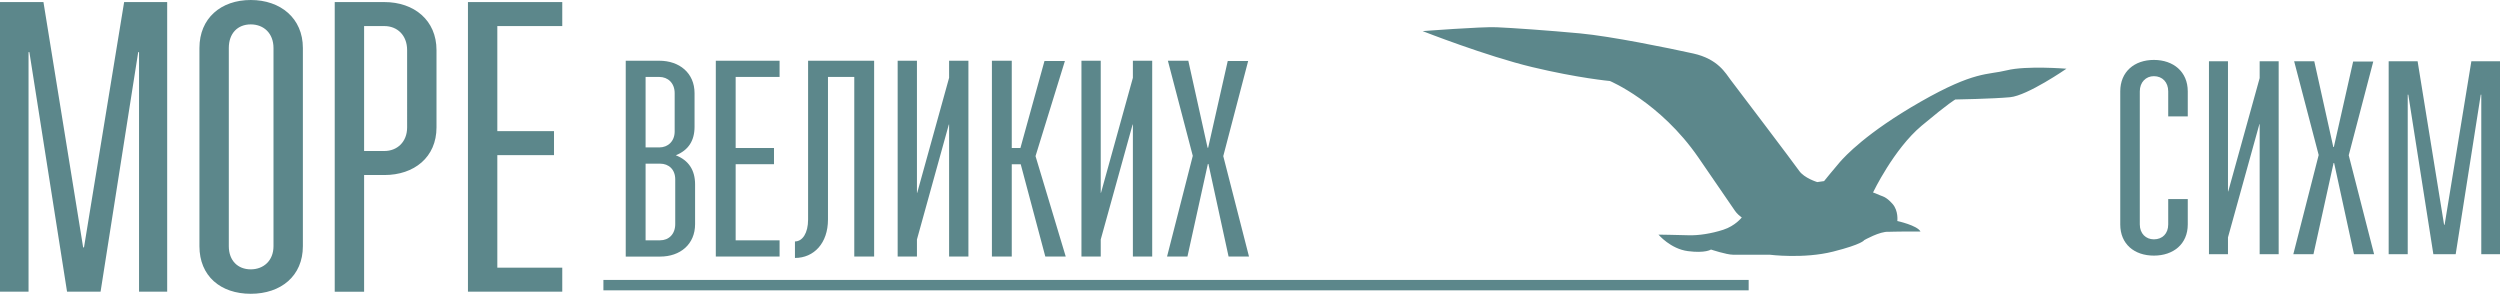<?xml version="1.0" encoding="UTF-8"?>
<svg id="_Слой_2" data-name="Слой 2" xmlns="http://www.w3.org/2000/svg" viewBox="0 0 748 87.89">
  <g id="_Слой_1-2" data-name="Слой 1">
    <g>
      <path d="M0,87.27V.62h13l11.88,73.41h.25L37.14.62h12.88v86.65h-8.42V15.6h-.25l-11.26,71.67h-10.03L8.79,15.6h-.25v71.67H0ZM90.62,73.66c0,8.91-6.56,14.24-15.6,14.24s-15.35-5.32-15.35-14.24V14.36c0-8.91,6.44-14.36,15.35-14.36s15.6,5.45,15.6,14.36v59.3ZM68.46,73.66c0,4.33,2.72,6.93,6.56,6.93s6.81-2.6,6.81-6.93V14.36c0-4.33-2.85-7.06-6.81-7.06s-6.56,2.72-6.56,7.06v59.3ZM100.15,87.27V.62h14.85c8.91,0,15.6,5.45,15.6,14.36v23.15c0,8.91-6.68,14.24-15.6,14.24h-6.06v34.91h-8.79ZM108.94,45.18h6.06c3.84,0,6.81-2.72,6.81-7.06V14.98c0-4.46-2.97-7.18-6.81-7.18h-6.06v37.38ZM140.01,87.27V.62h28.22v7.18h-19.43v31.44h16.96v7.18h-16.96v33.67h19.43v7.18h-28.22ZM187.22,76.76V18.17h10.04c6.03,0,10.55,3.68,10.55,9.71v10.04c0,4.18-1.84,7.03-5.61,8.54,3.85,1.51,5.77,4.44,5.77,8.71v11.89c0,6.03-4.44,9.71-10.46,9.71h-10.29ZM193.16,44.11h4.1c2.59,0,4.6-1.84,4.6-4.77v-11.47c0-3.01-2.01-4.85-4.6-4.85h-4.1v21.09ZM193.16,48.97v22.93h4.35c2.59,0,4.52-1.84,4.52-4.85v-13.39c0-2.93-1.92-4.69-4.52-4.69h-4.35ZM214.17,76.76V18.17h19.08v4.85h-13.14v21.26h11.47v4.85h-11.47v22.77h13.14v4.85h-19.08ZM241.79,18.17h19.75v58.59h-5.94V23.02h-7.87v42.69c0,7.03-4.19,11.47-9.88,11.47v-4.94c2.26,0,3.93-2.51,3.93-6.53V18.17ZM268.58,76.76V18.17h5.77v39.51h.08l9.54-34.4v-5.11h5.78v58.59h-5.78v-39.51h-.08l-9.54,34.4v5.11h-5.77ZM296.78,76.76V18.17h5.94v26.11h2.59l7.2-26.03h6.11l-8.79,28.46,9.04,30.05h-6.11l-7.36-27.62h-2.68v27.62h-5.94ZM323.57,76.76V18.17h5.77v39.51h.08l9.54-34.4v-5.11h5.78v58.59h-5.78v-39.51h-.08l-9.54,34.4v5.11h-5.77ZM349.18,76.76l7.7-30.13-7.45-28.46h6.11l5.77,26.03h.17l5.86-25.95h6.11l-7.45,28.46,7.7,30.05h-6.11l-6.03-27.71h-.17l-6.11,27.71h-6.11ZM574.61,69.27c-.97-1.84-6.93-3.14-6.93-3.14,0,0,.39-3.07-1.45-5.14-2.04-2.29-3.1-2.23-3.88-2.62-.78-.39-1.94-.78-1.94-.78,0,0,6.2-12.99,14.54-19.97,8.34-6.98,10.08-7.85,10.08-7.85,0,0,11.15-.19,16.38-.68,5.23-.48,16.87-8.53,16.87-8.53,0,0-12.02-.97-17.84.48-5.82,1.45-9.5.1-25.79,9.4-16.29,9.31-22.68,16.38-24.14,18.03-1.45,1.65-4.75,5.72-4.75,5.72l-2.04.29s-3.88-1.16-5.43-3.39-18.9-25.11-20.45-27.14-3.78-6.3-11.25-7.95c-7.46-1.65-24.53-5.14-33.83-6.01-9.31-.87-20.45-1.65-25.01-1.84-4.56-.19-22.1,1.16-22.1,1.16,0,0,19,7.46,32.77,10.76,13.77,3.3,23.27,4.17,23.27,4.17,0,0,15.03,6.3,26.46,22.88,11.44,16.58,10.76,15.8,11.44,16.58s1.55,1.36,1.55,1.36c0,0-1.94,2.52-5.53,3.68-3.59,1.16-7.37,1.74-10.37,1.65-3.01-.1-9.02-.19-9.02-.19,0,0,3.59,4.27,8.82,4.94,5.23.68,6.88-.48,6.88-.48,0,0,4.65,1.55,6.59,1.55,1.94,0,10.95,0,10.95,0,0,0,10.18,1.3,19-.93,8.82-2.23,9.31-3.43,9.31-3.43,0,0,4.72-2.68,7.24-2.49,0,0,2.9-.09,5.1-.09h4.48ZM523.21,83.76H180.54v3.1h342.66v-3.1Z" style="fill: #5c878b; stroke-width: 0px;"/>
      <g>
        <path d="M640.23,67.16c0,2.72,1.81,4.45,4.21,4.45,2.56,0,4.29-1.73,4.29-4.45v-7.59h5.85v7.59c0,5.85-4.29,9.32-10.14,9.32s-10.06-3.46-10.06-9.32V27.33c0-5.85,4.21-9.4,10.06-9.4s10.14,3.55,10.14,9.4v7.5h-5.85v-7.5c0-2.72-1.73-4.54-4.29-4.54-2.39,0-4.21,1.81-4.21,4.54v39.83Z" style="fill: #5c878b; stroke-width: 0px;"/>
        <path d="M660.92,76.06V18.34h5.69v38.92h.08l9.4-33.89v-5.03h5.69v57.72h-5.69v-38.92h-.08l-9.4,33.89v5.03h-5.69Z" style="fill: #5c878b; stroke-width: 0px;"/>
        <path d="M686.16,76.06l7.59-29.68-7.34-28.04h6.02l5.69,25.64h.17l5.77-25.56h6.02l-7.34,28.04,7.59,29.6h-6.02l-5.94-27.29h-.16l-6.02,27.29h-6.02Z" style="fill: #5c878b; stroke-width: 0px;"/>
        <path d="M714.69,76.06V18.34h8.66l7.92,48.9h.16l8-48.9h8.58v57.72h-5.61V28.32h-.16l-7.5,47.74h-6.68l-7.5-47.74h-.17v47.74h-5.69Z" style="fill: #5c878b; stroke-width: 0px;"/>
      </g>
    </g>
  </g>
</svg>